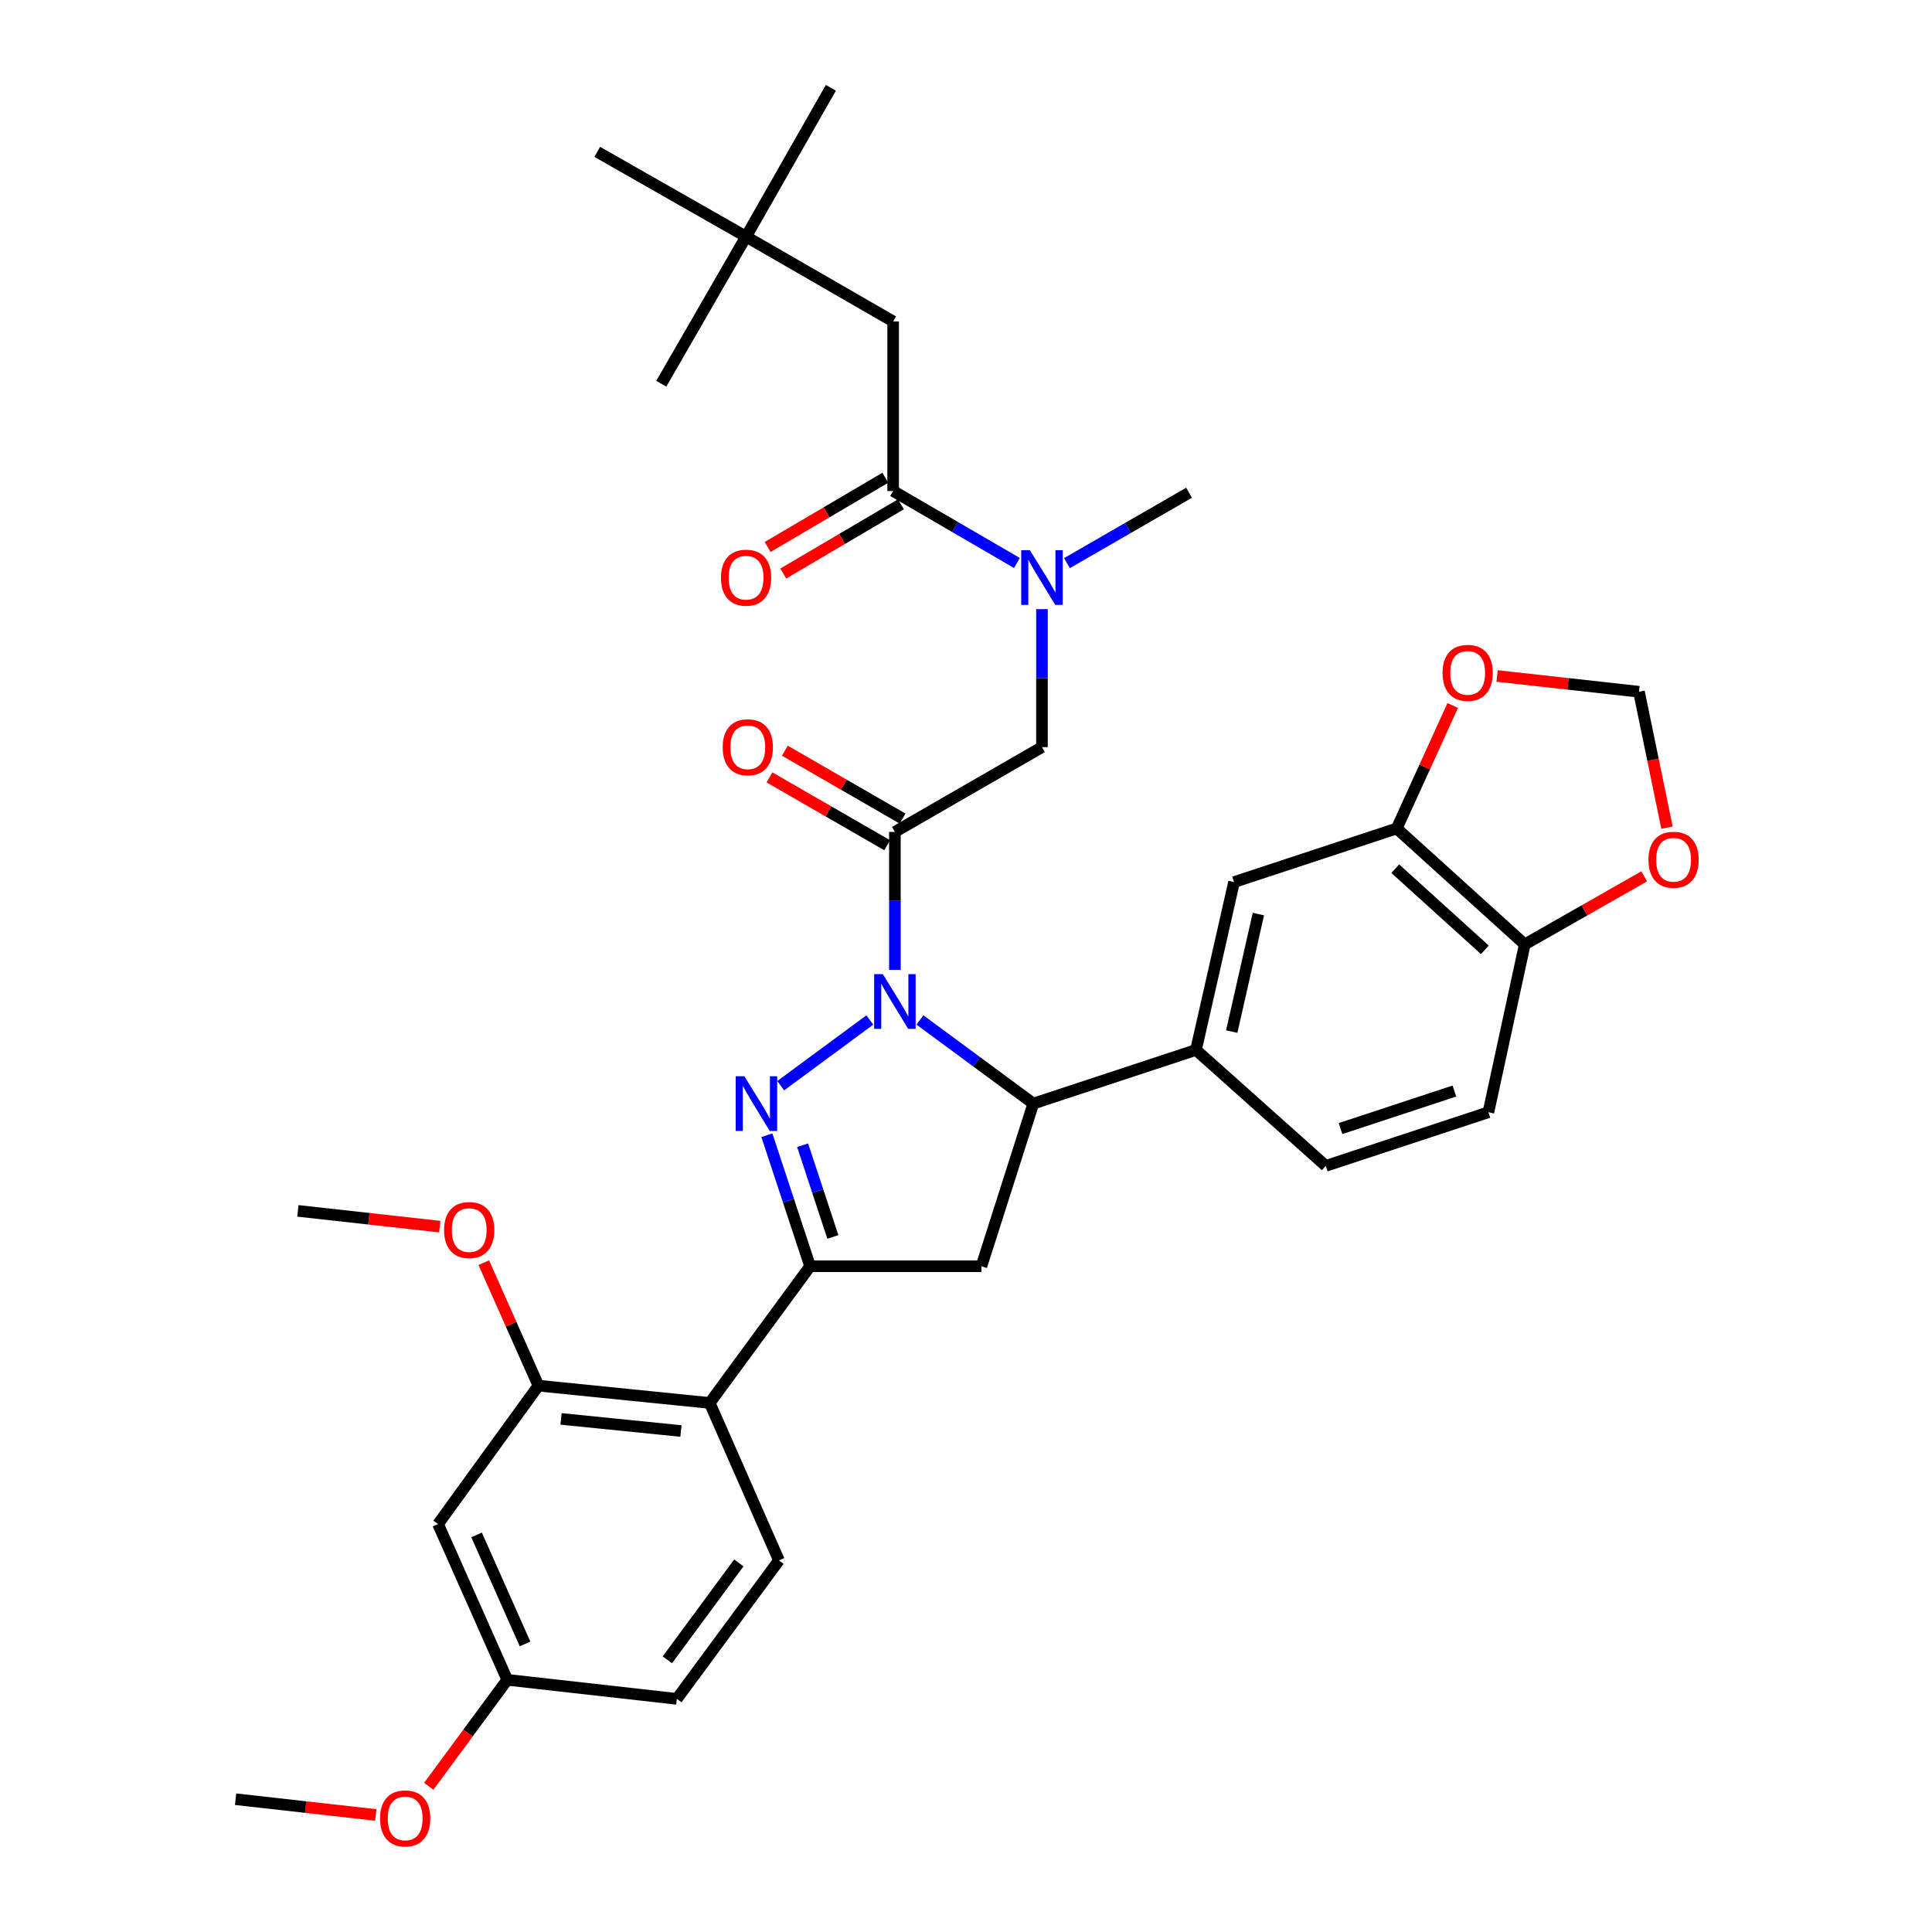 <?xml version='1.0' encoding='iso-8859-1'?>
<svg version='1.1' baseProfile='full'
              xmlns='http://www.w3.org/2000/svg'
                      xmlns:rdkit='http://www.rdkit.org/xml'
                      xmlns:xlink='http://www.w3.org/1999/xlink'
                  xml:space='preserve'
width='1000px' height='1000px' viewBox='0 0 1000 1000'>
<!-- END OF HEADER -->
<rect style='opacity:1.0;fill:#FFFFFF;stroke:none' width='1000' height='1000' x='0' y='0'> </rect>
<path class='bond-0' d='M 552.258,291.474 L 583.856,273.258' style='fill:none;fill-rule:evenodd;stroke:#0000FF;stroke-width:6px;stroke-linecap:butt;stroke-linejoin:miter;stroke-opacity:1' />
<path class='bond-0' d='M 583.856,273.258 L 615.454,255.041' style='fill:none;fill-rule:evenodd;stroke:#000000;stroke-width:6px;stroke-linecap:butt;stroke-linejoin:miter;stroke-opacity:1' />
<path class='bond-1' d='M 539.321,315.287 L 539.321,350.996' style='fill:none;fill-rule:evenodd;stroke:#0000FF;stroke-width:6px;stroke-linecap:butt;stroke-linejoin:miter;stroke-opacity:1' />
<path class='bond-1' d='M 539.321,350.996 L 539.321,386.705' style='fill:none;fill-rule:evenodd;stroke:#000000;stroke-width:6px;stroke-linecap:butt;stroke-linejoin:miter;stroke-opacity:1' />
<path class='bond-2' d='M 526.353,291.393 L 494.323,272.77' style='fill:none;fill-rule:evenodd;stroke:#0000FF;stroke-width:6px;stroke-linecap:butt;stroke-linejoin:miter;stroke-opacity:1' />
<path class='bond-2' d='M 494.323,272.77 L 462.292,254.147' style='fill:none;fill-rule:evenodd;stroke:#000000;stroke-width:6px;stroke-linecap:butt;stroke-linejoin:miter;stroke-opacity:1' />
<path class='bond-3' d='M 386.168,122.483 L 462.292,166.374' style='fill:none;fill-rule:evenodd;stroke:#000000;stroke-width:6px;stroke-linecap:butt;stroke-linejoin:miter;stroke-opacity:1' />
<path class='bond-4' d='M 386.168,122.483 L 309.139,78.601' style='fill:none;fill-rule:evenodd;stroke:#000000;stroke-width:6px;stroke-linecap:butt;stroke-linejoin:miter;stroke-opacity:1' />
<path class='bond-5' d='M 386.168,122.483 L 430.05,45.455' style='fill:none;fill-rule:evenodd;stroke:#000000;stroke-width:6px;stroke-linecap:butt;stroke-linejoin:miter;stroke-opacity:1' />
<path class='bond-6' d='M 386.168,122.483 L 342.277,198.617' style='fill:none;fill-rule:evenodd;stroke:#000000;stroke-width:6px;stroke-linecap:butt;stroke-linejoin:miter;stroke-opacity:1' />
<path class='bond-7' d='M 467.177,423.69 L 436.709,406.125' style='fill:none;fill-rule:evenodd;stroke:#000000;stroke-width:6px;stroke-linecap:butt;stroke-linejoin:miter;stroke-opacity:1' />
<path class='bond-7' d='M 436.709,406.125 L 406.241,388.56' style='fill:none;fill-rule:evenodd;stroke:#FF0000;stroke-width:6px;stroke-linecap:butt;stroke-linejoin:miter;stroke-opacity:1' />
<path class='bond-7' d='M 459.214,437.503 L 428.746,419.938' style='fill:none;fill-rule:evenodd;stroke:#000000;stroke-width:6px;stroke-linecap:butt;stroke-linejoin:miter;stroke-opacity:1' />
<path class='bond-7' d='M 428.746,419.938 L 398.277,402.373' style='fill:none;fill-rule:evenodd;stroke:#FF0000;stroke-width:6px;stroke-linecap:butt;stroke-linejoin:miter;stroke-opacity:1' />
<path class='bond-8' d='M 463.196,430.596 L 539.321,386.705' style='fill:none;fill-rule:evenodd;stroke:#000000;stroke-width:6px;stroke-linecap:butt;stroke-linejoin:miter;stroke-opacity:1' />
<path class='bond-9' d='M 463.196,430.596 L 463.196,466.305' style='fill:none;fill-rule:evenodd;stroke:#000000;stroke-width:6px;stroke-linecap:butt;stroke-linejoin:miter;stroke-opacity:1' />
<path class='bond-9' d='M 463.196,466.305 L 463.196,502.015' style='fill:none;fill-rule:evenodd;stroke:#0000FF;stroke-width:6px;stroke-linecap:butt;stroke-linejoin:miter;stroke-opacity:1' />
<path class='bond-10' d='M 458.25,247.276 L 427.791,265.195' style='fill:none;fill-rule:evenodd;stroke:#000000;stroke-width:6px;stroke-linecap:butt;stroke-linejoin:miter;stroke-opacity:1' />
<path class='bond-10' d='M 427.791,265.195 L 397.333,283.114' style='fill:none;fill-rule:evenodd;stroke:#FF0000;stroke-width:6px;stroke-linecap:butt;stroke-linejoin:miter;stroke-opacity:1' />
<path class='bond-10' d='M 466.335,261.018 L 435.876,278.937' style='fill:none;fill-rule:evenodd;stroke:#000000;stroke-width:6px;stroke-linecap:butt;stroke-linejoin:miter;stroke-opacity:1' />
<path class='bond-10' d='M 435.876,278.937 L 405.418,296.856' style='fill:none;fill-rule:evenodd;stroke:#FF0000;stroke-width:6px;stroke-linecap:butt;stroke-linejoin:miter;stroke-opacity:1' />
<path class='bond-11' d='M 462.292,254.147 L 462.292,166.374' style='fill:none;fill-rule:evenodd;stroke:#000000;stroke-width:6px;stroke-linecap:butt;stroke-linejoin:miter;stroke-opacity:1' />
<path class='bond-12' d='M 476.162,527.932 L 505.504,549.574' style='fill:none;fill-rule:evenodd;stroke:#0000FF;stroke-width:6px;stroke-linecap:butt;stroke-linejoin:miter;stroke-opacity:1' />
<path class='bond-12' d='M 505.504,549.574 L 534.847,571.215' style='fill:none;fill-rule:evenodd;stroke:#000000;stroke-width:6px;stroke-linecap:butt;stroke-linejoin:miter;stroke-opacity:1' />
<path class='bond-13' d='M 450.23,527.931 L 404.099,561.951' style='fill:none;fill-rule:evenodd;stroke:#0000FF;stroke-width:6px;stroke-linecap:butt;stroke-linejoin:miter;stroke-opacity:1' />
<path class='bond-14' d='M 419.305,655.41 L 367.353,726.167' style='fill:none;fill-rule:evenodd;stroke:#000000;stroke-width:6px;stroke-linecap:butt;stroke-linejoin:miter;stroke-opacity:1' />
<path class='bond-15' d='M 419.305,655.41 L 507.973,655.41' style='fill:none;fill-rule:evenodd;stroke:#000000;stroke-width:6px;stroke-linecap:butt;stroke-linejoin:miter;stroke-opacity:1' />
<path class='bond-16' d='M 419.305,655.41 L 408.121,621.501' style='fill:none;fill-rule:evenodd;stroke:#000000;stroke-width:6px;stroke-linecap:butt;stroke-linejoin:miter;stroke-opacity:1' />
<path class='bond-16' d='M 408.121,621.501 L 396.937,587.592' style='fill:none;fill-rule:evenodd;stroke:#0000FF;stroke-width:6px;stroke-linecap:butt;stroke-linejoin:miter;stroke-opacity:1' />
<path class='bond-16' d='M 431.092,640.243 L 423.263,616.506' style='fill:none;fill-rule:evenodd;stroke:#000000;stroke-width:6px;stroke-linecap:butt;stroke-linejoin:miter;stroke-opacity:1' />
<path class='bond-16' d='M 423.263,616.506 L 415.434,592.77' style='fill:none;fill-rule:evenodd;stroke:#0000FF;stroke-width:6px;stroke-linecap:butt;stroke-linejoin:miter;stroke-opacity:1' />
<path class='bond-17' d='M 507.973,655.41 L 534.847,571.215' style='fill:none;fill-rule:evenodd;stroke:#000000;stroke-width:6px;stroke-linecap:butt;stroke-linejoin:miter;stroke-opacity:1' />
<path class='bond-18' d='M 534.847,571.215 L 619.042,543.446' style='fill:none;fill-rule:evenodd;stroke:#000000;stroke-width:6px;stroke-linecap:butt;stroke-linejoin:miter;stroke-opacity:1' />
<path class='bond-19' d='M 226.734,788.863 L 262.564,869.47' style='fill:none;fill-rule:evenodd;stroke:#000000;stroke-width:6px;stroke-linecap:butt;stroke-linejoin:miter;stroke-opacity:1' />
<path class='bond-19' d='M 246.678,794.478 L 271.759,850.902' style='fill:none;fill-rule:evenodd;stroke:#000000;stroke-width:6px;stroke-linecap:butt;stroke-linejoin:miter;stroke-opacity:1' />
<path class='bond-20' d='M 226.734,788.863 L 278.686,717.211' style='fill:none;fill-rule:evenodd;stroke:#000000;stroke-width:6px;stroke-linecap:butt;stroke-linejoin:miter;stroke-opacity:1' />
<path class='bond-21' d='M 262.564,869.47 L 350.337,879.329' style='fill:none;fill-rule:evenodd;stroke:#000000;stroke-width:6px;stroke-linecap:butt;stroke-linejoin:miter;stroke-opacity:1' />
<path class='bond-22' d='M 262.564,869.47 L 242.242,897.027' style='fill:none;fill-rule:evenodd;stroke:#000000;stroke-width:6px;stroke-linecap:butt;stroke-linejoin:miter;stroke-opacity:1' />
<path class='bond-22' d='M 242.242,897.027 L 221.92,924.584' style='fill:none;fill-rule:evenodd;stroke:#FF0000;stroke-width:6px;stroke-linecap:butt;stroke-linejoin:miter;stroke-opacity:1' />
<path class='bond-23' d='M 722.936,428.807 L 789.211,488.81' style='fill:none;fill-rule:evenodd;stroke:#000000;stroke-width:6px;stroke-linecap:butt;stroke-linejoin:miter;stroke-opacity:1' />
<path class='bond-23' d='M 722.176,449.627 L 768.569,491.629' style='fill:none;fill-rule:evenodd;stroke:#000000;stroke-width:6px;stroke-linecap:butt;stroke-linejoin:miter;stroke-opacity:1' />
<path class='bond-24' d='M 722.936,428.807 L 737.432,396.986' style='fill:none;fill-rule:evenodd;stroke:#000000;stroke-width:6px;stroke-linecap:butt;stroke-linejoin:miter;stroke-opacity:1' />
<path class='bond-24' d='M 737.432,396.986 L 751.928,365.166' style='fill:none;fill-rule:evenodd;stroke:#FF0000;stroke-width:6px;stroke-linecap:butt;stroke-linejoin:miter;stroke-opacity:1' />
<path class='bond-25' d='M 722.936,428.807 L 638.742,456.567' style='fill:none;fill-rule:evenodd;stroke:#000000;stroke-width:6px;stroke-linecap:butt;stroke-linejoin:miter;stroke-opacity:1' />
<path class='bond-26' d='M 789.211,488.81 L 820.117,471.203' style='fill:none;fill-rule:evenodd;stroke:#000000;stroke-width:6px;stroke-linecap:butt;stroke-linejoin:miter;stroke-opacity:1' />
<path class='bond-26' d='M 820.117,471.203 L 851.023,453.597' style='fill:none;fill-rule:evenodd;stroke:#FF0000;stroke-width:6px;stroke-linecap:butt;stroke-linejoin:miter;stroke-opacity:1' />
<path class='bond-27' d='M 789.211,488.81 L 770.406,575.697' style='fill:none;fill-rule:evenodd;stroke:#000000;stroke-width:6px;stroke-linecap:butt;stroke-linejoin:miter;stroke-opacity:1' />
<path class='bond-28' d='M 774.891,349.885 L 811.61,353.967' style='fill:none;fill-rule:evenodd;stroke:#FF0000;stroke-width:6px;stroke-linecap:butt;stroke-linejoin:miter;stroke-opacity:1' />
<path class='bond-28' d='M 811.61,353.967 L 848.329,358.05' style='fill:none;fill-rule:evenodd;stroke:#000000;stroke-width:6px;stroke-linecap:butt;stroke-linejoin:miter;stroke-opacity:1' />
<path class='bond-29' d='M 862.83,428.391 L 855.579,393.22' style='fill:none;fill-rule:evenodd;stroke:#FF0000;stroke-width:6px;stroke-linecap:butt;stroke-linejoin:miter;stroke-opacity:1' />
<path class='bond-29' d='M 855.579,393.22 L 848.329,358.05' style='fill:none;fill-rule:evenodd;stroke:#000000;stroke-width:6px;stroke-linecap:butt;stroke-linejoin:miter;stroke-opacity:1' />
<path class='bond-30' d='M 638.742,456.567 L 619.042,543.446' style='fill:none;fill-rule:evenodd;stroke:#000000;stroke-width:6px;stroke-linecap:butt;stroke-linejoin:miter;stroke-opacity:1' />
<path class='bond-30' d='M 651.336,473.125 L 637.546,533.94' style='fill:none;fill-rule:evenodd;stroke:#000000;stroke-width:6px;stroke-linecap:butt;stroke-linejoin:miter;stroke-opacity:1' />
<path class='bond-31' d='M 770.406,575.697 L 686.211,603.458' style='fill:none;fill-rule:evenodd;stroke:#000000;stroke-width:6px;stroke-linecap:butt;stroke-linejoin:miter;stroke-opacity:1' />
<path class='bond-31' d='M 752.784,564.719 L 693.848,584.152' style='fill:none;fill-rule:evenodd;stroke:#000000;stroke-width:6px;stroke-linecap:butt;stroke-linejoin:miter;stroke-opacity:1' />
<path class='bond-32' d='M 619.042,543.446 L 686.211,603.458' style='fill:none;fill-rule:evenodd;stroke:#000000;stroke-width:6px;stroke-linecap:butt;stroke-linejoin:miter;stroke-opacity:1' />
<path class='bond-33' d='M 350.337,879.329 L 403.184,807.668' style='fill:none;fill-rule:evenodd;stroke:#000000;stroke-width:6px;stroke-linecap:butt;stroke-linejoin:miter;stroke-opacity:1' />
<path class='bond-33' d='M 345.432,859.116 L 382.424,808.954' style='fill:none;fill-rule:evenodd;stroke:#000000;stroke-width:6px;stroke-linecap:butt;stroke-linejoin:miter;stroke-opacity:1' />
<path class='bond-34' d='M 403.184,807.668 L 367.353,726.167' style='fill:none;fill-rule:evenodd;stroke:#000000;stroke-width:6px;stroke-linecap:butt;stroke-linejoin:miter;stroke-opacity:1' />
<path class='bond-35' d='M 367.353,726.167 L 278.686,717.211' style='fill:none;fill-rule:evenodd;stroke:#000000;stroke-width:6px;stroke-linecap:butt;stroke-linejoin:miter;stroke-opacity:1' />
<path class='bond-35' d='M 352.451,740.687 L 290.384,734.418' style='fill:none;fill-rule:evenodd;stroke:#000000;stroke-width:6px;stroke-linecap:butt;stroke-linejoin:miter;stroke-opacity:1' />
<path class='bond-36' d='M 278.686,717.211 L 264.541,685.386' style='fill:none;fill-rule:evenodd;stroke:#000000;stroke-width:6px;stroke-linecap:butt;stroke-linejoin:miter;stroke-opacity:1' />
<path class='bond-36' d='M 264.541,685.386 L 250.396,653.561' style='fill:none;fill-rule:evenodd;stroke:#FF0000;stroke-width:6px;stroke-linecap:butt;stroke-linejoin:miter;stroke-opacity:1' />
<path class='bond-37' d='M 194.51,939.422 L 158.228,935.347' style='fill:none;fill-rule:evenodd;stroke:#FF0000;stroke-width:6px;stroke-linecap:butt;stroke-linejoin:miter;stroke-opacity:1' />
<path class='bond-37' d='M 158.228,935.347 L 121.945,931.271' style='fill:none;fill-rule:evenodd;stroke:#000000;stroke-width:6px;stroke-linecap:butt;stroke-linejoin:miter;stroke-opacity:1' />
<path class='bond-38' d='M 227.625,634.904 L 190.907,630.825' style='fill:none;fill-rule:evenodd;stroke:#FF0000;stroke-width:6px;stroke-linecap:butt;stroke-linejoin:miter;stroke-opacity:1' />
<path class='bond-38' d='M 190.907,630.825 L 154.188,626.745' style='fill:none;fill-rule:evenodd;stroke:#000000;stroke-width:6px;stroke-linecap:butt;stroke-linejoin:miter;stroke-opacity:1' />
<path  class='atom-0' d='M 533.061 284.772
L 542.341 299.772
Q 543.261 301.252, 544.741 303.932
Q 546.221 306.612, 546.301 306.772
L 546.301 284.772
L 550.061 284.772
L 550.061 313.092
L 546.181 313.092
L 536.221 296.692
Q 535.061 294.772, 533.821 292.572
Q 532.621 290.372, 532.261 289.692
L 532.261 313.092
L 528.581 313.092
L 528.581 284.772
L 533.061 284.772
' fill='#0000FF'/>
<path  class='atom-3' d='M 374.062 386.785
Q 374.062 379.985, 377.422 376.185
Q 380.782 372.385, 387.062 372.385
Q 393.342 372.385, 396.702 376.185
Q 400.062 379.985, 400.062 386.785
Q 400.062 393.665, 396.662 397.585
Q 393.262 401.465, 387.062 401.465
Q 380.822 401.465, 377.422 397.585
Q 374.062 393.705, 374.062 386.785
M 387.062 398.265
Q 391.382 398.265, 393.702 395.385
Q 396.062 392.465, 396.062 386.785
Q 396.062 381.225, 393.702 378.425
Q 391.382 375.585, 387.062 375.585
Q 382.742 375.585, 380.382 378.385
Q 378.062 381.185, 378.062 386.785
Q 378.062 392.505, 380.382 395.385
Q 382.742 398.265, 387.062 398.265
' fill='#FF0000'/>
<path  class='atom-6' d='M 373.168 299.012
Q 373.168 292.212, 376.528 288.412
Q 379.888 284.612, 386.168 284.612
Q 392.448 284.612, 395.808 288.412
Q 399.168 292.212, 399.168 299.012
Q 399.168 305.892, 395.768 309.812
Q 392.368 313.692, 386.168 313.692
Q 379.928 313.692, 376.528 309.812
Q 373.168 305.932, 373.168 299.012
M 386.168 310.492
Q 390.488 310.492, 392.808 307.612
Q 395.168 304.692, 395.168 299.012
Q 395.168 293.452, 392.808 290.652
Q 390.488 287.812, 386.168 287.812
Q 381.848 287.812, 379.488 290.612
Q 377.168 293.412, 377.168 299.012
Q 377.168 304.732, 379.488 307.612
Q 381.848 310.492, 386.168 310.492
' fill='#FF0000'/>
<path  class='atom-10' d='M 456.936 504.209
L 466.216 519.209
Q 467.136 520.689, 468.616 523.369
Q 470.096 526.049, 470.176 526.209
L 470.176 504.209
L 473.936 504.209
L 473.936 532.529
L 470.056 532.529
L 460.096 516.129
Q 458.936 514.209, 457.696 512.009
Q 456.496 509.809, 456.136 509.129
L 456.136 532.529
L 452.456 532.529
L 452.456 504.209
L 456.936 504.209
' fill='#0000FF'/>
<path  class='atom-14' d='M 385.275 557.055
L 394.555 572.055
Q 395.475 573.535, 396.955 576.215
Q 398.435 578.895, 398.515 579.055
L 398.515 557.055
L 402.275 557.055
L 402.275 585.375
L 398.395 585.375
L 388.435 568.975
Q 387.275 567.055, 386.035 564.855
Q 384.835 562.655, 384.475 561.975
L 384.475 585.375
L 380.795 585.375
L 380.795 557.055
L 385.275 557.055
' fill='#0000FF'/>
<path  class='atom-19' d='M 746.661 348.271
Q 746.661 341.471, 750.021 337.671
Q 753.381 333.871, 759.661 333.871
Q 765.941 333.871, 769.301 337.671
Q 772.661 341.471, 772.661 348.271
Q 772.661 355.151, 769.261 359.071
Q 765.861 362.951, 759.661 362.951
Q 753.421 362.951, 750.021 359.071
Q 746.661 355.191, 746.661 348.271
M 759.661 359.751
Q 763.981 359.751, 766.301 356.871
Q 768.661 353.951, 768.661 348.271
Q 768.661 342.711, 766.301 339.911
Q 763.981 337.071, 759.661 337.071
Q 755.341 337.071, 752.981 339.871
Q 750.661 342.671, 750.661 348.271
Q 750.661 353.991, 752.981 356.871
Q 755.341 359.751, 759.661 359.751
' fill='#FF0000'/>
<path  class='atom-20' d='M 853.239 445.008
Q 853.239 438.208, 856.599 434.408
Q 859.959 430.608, 866.239 430.608
Q 872.519 430.608, 875.879 434.408
Q 879.239 438.208, 879.239 445.008
Q 879.239 451.888, 875.839 455.808
Q 872.439 459.688, 866.239 459.688
Q 859.999 459.688, 856.599 455.808
Q 853.239 451.928, 853.239 445.008
M 866.239 456.488
Q 870.559 456.488, 872.879 453.608
Q 875.239 450.688, 875.239 445.008
Q 875.239 439.448, 872.879 436.648
Q 870.559 433.808, 866.239 433.808
Q 861.919 433.808, 859.559 436.608
Q 857.239 439.408, 857.239 445.008
Q 857.239 450.728, 859.559 453.608
Q 861.919 456.488, 866.239 456.488
' fill='#FF0000'/>
<path  class='atom-30' d='M 196.718 941.21
Q 196.718 934.41, 200.078 930.61
Q 203.438 926.81, 209.718 926.81
Q 215.998 926.81, 219.358 930.61
Q 222.718 934.41, 222.718 941.21
Q 222.718 948.09, 219.318 952.01
Q 215.918 955.89, 209.718 955.89
Q 203.478 955.89, 200.078 952.01
Q 196.718 948.13, 196.718 941.21
M 209.718 952.69
Q 214.038 952.69, 216.358 949.81
Q 218.718 946.89, 218.718 941.21
Q 218.718 935.65, 216.358 932.85
Q 214.038 930.01, 209.718 930.01
Q 205.398 930.01, 203.038 932.81
Q 200.718 935.61, 200.718 941.21
Q 200.718 946.93, 203.038 949.81
Q 205.398 952.69, 209.718 952.69
' fill='#FF0000'/>
<path  class='atom-32' d='M 229.856 636.675
Q 229.856 629.875, 233.216 626.075
Q 236.576 622.275, 242.856 622.275
Q 249.136 622.275, 252.496 626.075
Q 255.856 629.875, 255.856 636.675
Q 255.856 643.555, 252.456 647.475
Q 249.056 651.355, 242.856 651.355
Q 236.616 651.355, 233.216 647.475
Q 229.856 643.595, 229.856 636.675
M 242.856 648.155
Q 247.176 648.155, 249.496 645.275
Q 251.856 642.355, 251.856 636.675
Q 251.856 631.115, 249.496 628.315
Q 247.176 625.475, 242.856 625.475
Q 238.536 625.475, 236.176 628.275
Q 233.856 631.075, 233.856 636.675
Q 233.856 642.395, 236.176 645.275
Q 238.536 648.155, 242.856 648.155
' fill='#FF0000'/>
</svg>
